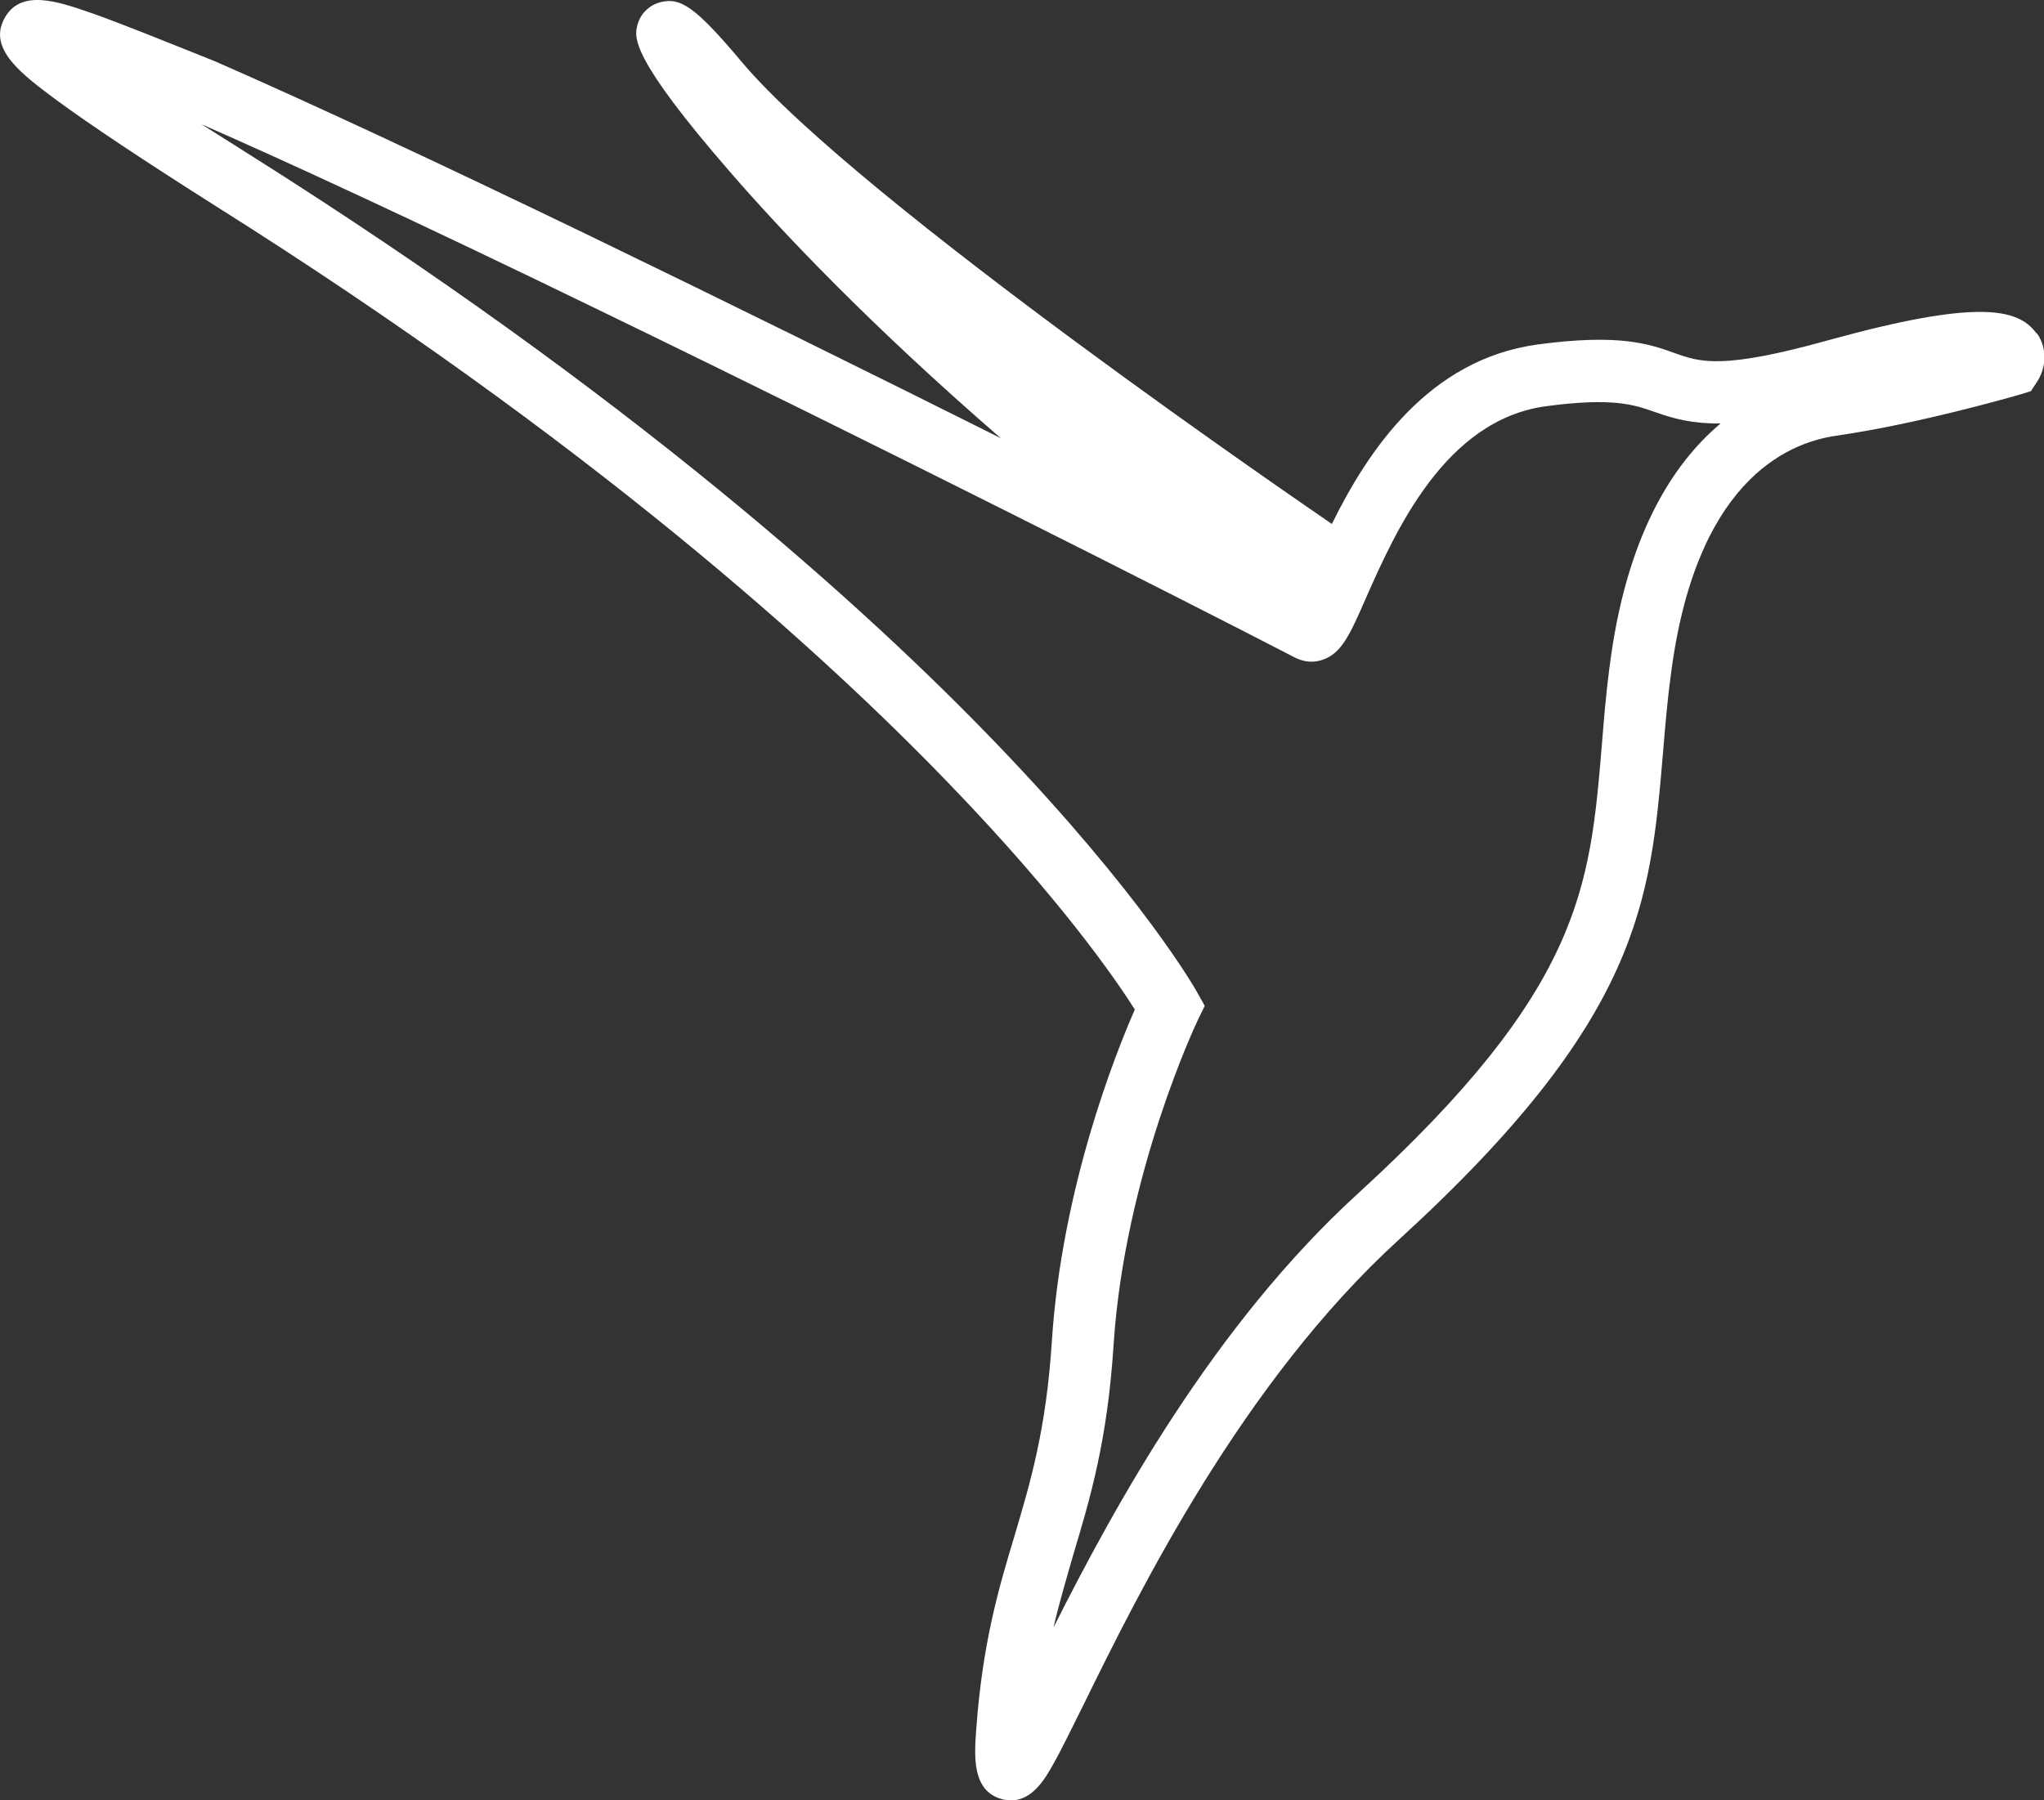 <svg xmlns="http://www.w3.org/2000/svg" id="Camada_2" data-name="Camada 2" viewBox="0 0 50 44.05"><rect x="0" y="0" width="50" height="44.05" fill="#333333" stroke="none"/><defs><style> .cls-1 { fill: #fff; stroke-width: 0px; } </style></defs><g id="Camada_1-2" data-name="Camada 1"><path class="cls-1" d="M49.81,8.15c-.45-.62-1.48-.82-5.07.17-2.62.73-3.15.54-3.77.32-.64-.23-1.37-.48-3.37-.21-2.66.37-4.14,2.6-5.02,4.39l-.13-.09c-.11-.08-11.43-7.79-14.31-11.22-1.15-1.37-1.5-1.57-1.97-1.46-.29.07-.51.29-.58.57-.07.29-.19.76,2.28,3.6,1.24,1.43,3.39,3.71,6.61,6.5-3.1-1.55-6.62-3.29-10.01-4.93-3.87-1.87-6.97-3.31-9.21-4.29C3.96.98,2.95.57,2.24.32,1.43.04.52-.28.12.43c-.44.76.42,1.39,1.25,2.01.83.61,2.15,1.49,3.92,2.61,9.14,5.76,14.82,10.89,17.97,14.17,2.68,2.78,4.04,4.75,4.5,5.48-.48,1.09-1.79,4.39-2.03,8.12-.14,2.16-.52,3.43-.92,4.78-.39,1.29-.78,2.63-.93,4.72-.05.67-.1,1.5.63,1.7.08.02.15.03.22.03.54,0,.85-.56,1.03-.88.2-.35.44-.85.75-1.47,1.35-2.75,3.87-7.87,7.72-11.38,5.9-5.39,6.14-8.26,6.45-11.9.05-.6.1-1.23.19-1.89.59-4.69,2.79-5.69,4.05-5.87,2.02-.29,4.4-.98,4.5-1.01l.26-.08.15-.23c.2-.3.28-.78,0-1.18ZM39.37,16.33c-.09.69-.14,1.33-.19,1.95-.29,3.44-.5,5.93-5.96,10.92-3.54,3.23-5.96,7.66-7.45,10.62.15-.64.32-1.21.49-1.8.41-1.37.83-2.78.98-5.11.27-4.19,2.04-7.91,2.06-7.95l.17-.35-.19-.34c-.05-.09-1.34-2.36-4.86-6.03-3.22-3.36-9.01-8.59-18.32-14.46-.43-.27-.82-.52-1.17-.74,2.05.9,5.12,2.31,9.73,4.55,6.85,3.32,14.08,6.98,17.04,8.51.21.1.44.12.66.04.46-.16.66-.61,1.05-1.5.72-1.63,1.93-4.36,4.4-4.7,1.64-.22,2.16-.04,2.67.14.48.17.93.29,1.61.28-1.18.99-2.32,2.77-2.72,5.98Z"></path></g></svg>